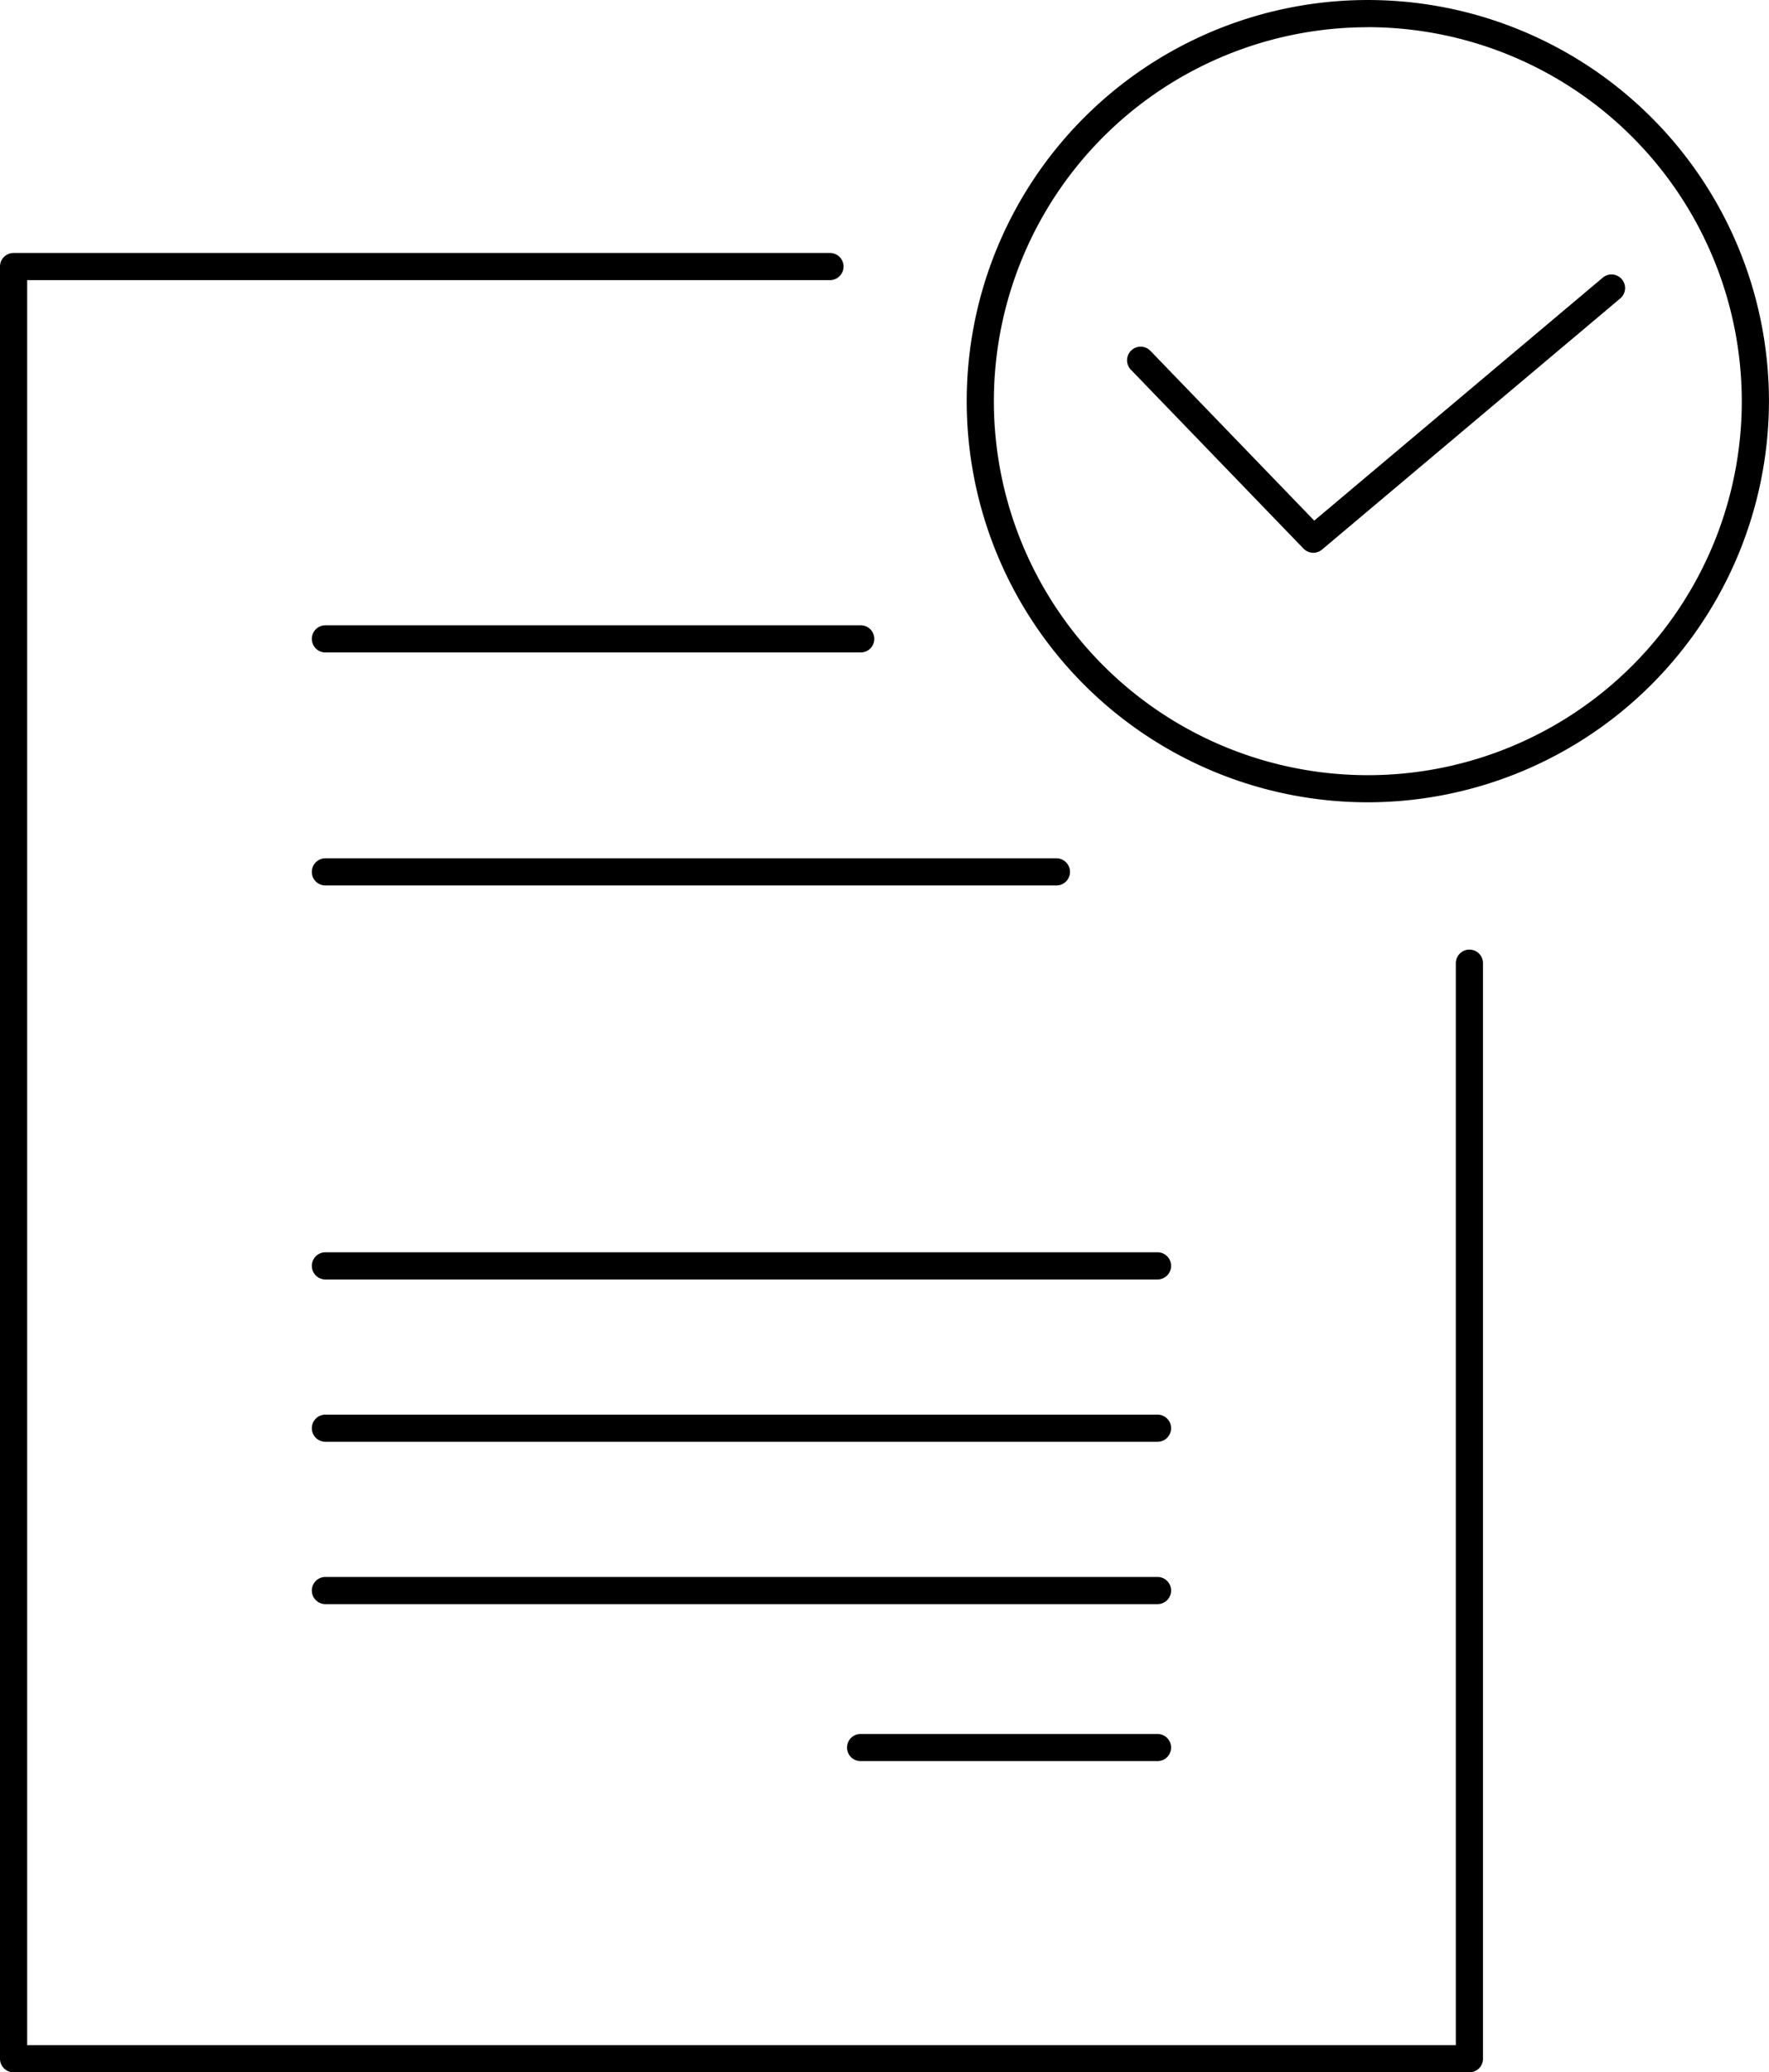<svg height="150.264" viewBox="0 0 128.28 150.264" width="128.28" xmlns="http://www.w3.org/2000/svg"><path d="m201.291 175.1h-105.565a.984.984 0 0 1 -.985-.985v-129.951a.984.984 0 0 1 .985-.985h59.2a.985.985 0 1 1 0 1.97h-58.215v127.981h103.6v-78.453a.985.985 0 1 1 1.97 0v79.438a.984.984 0 0 1 -.99.985z" transform="translate(-94.741 -24.836)"/><path d="m195 82.731a29.087 29.087 0 1 1 29.087-29.087 29.121 29.121 0 0 1 -29.087 29.087zm0-56.2a27.117 27.117 0 1 0 27.117 27.118 27.148 27.148 0 0 0 -27.117-27.123z" transform="translate(-95.811 -24.556)"/><path d="m191.223 64.941a.981.981 0 0 1 -.709-.3l-12.52-12.974a.985.985 0 1 1 1.418-1.368l11.88 12.312 20.92-17.617a.985.985 0 0 1 1.27 1.506l-21.625 18.209a.979.979 0 0 1 -.634.232z" transform="translate(-95.989 -24.86)"/><path d="m179.024 118.716h-60.34a.985.985 0 0 1 0-1.97h60.34a.985.985 0 0 1 0 1.97z" transform="translate(-95.086 -25.942)"/><path d="m179.024 130.667h-60.34a.985.985 0 0 1 0-1.97h60.34a.985.985 0 0 1 0 1.97z" transform="translate(-95.086 -26.122)"/><path d="m179.024 142.617h-60.34a.985.985 0 0 1 0-1.97h60.34a.985.985 0 0 1 0 1.97z" transform="translate(-95.086 -26.301)"/><path d="m157.5 72.558h-38.816a.985.985 0 0 1 0-1.97h38.816a.985.985 0 1 1 0 1.97z" transform="translate(-95.086 -25.248)"/><path d="m171.692 89.712h-53.008a.985.985 0 0 1 0-1.97h53.008a.985.985 0 1 1 0 1.97z" transform="translate(-95.086 -25.506)"/><path d="m179.616 154.176h-21.528a.985.985 0 1 1 0-1.97h21.528a.985.985 0 1 1 0 1.97z" transform="translate(-95.679 -26.476)"/></svg>